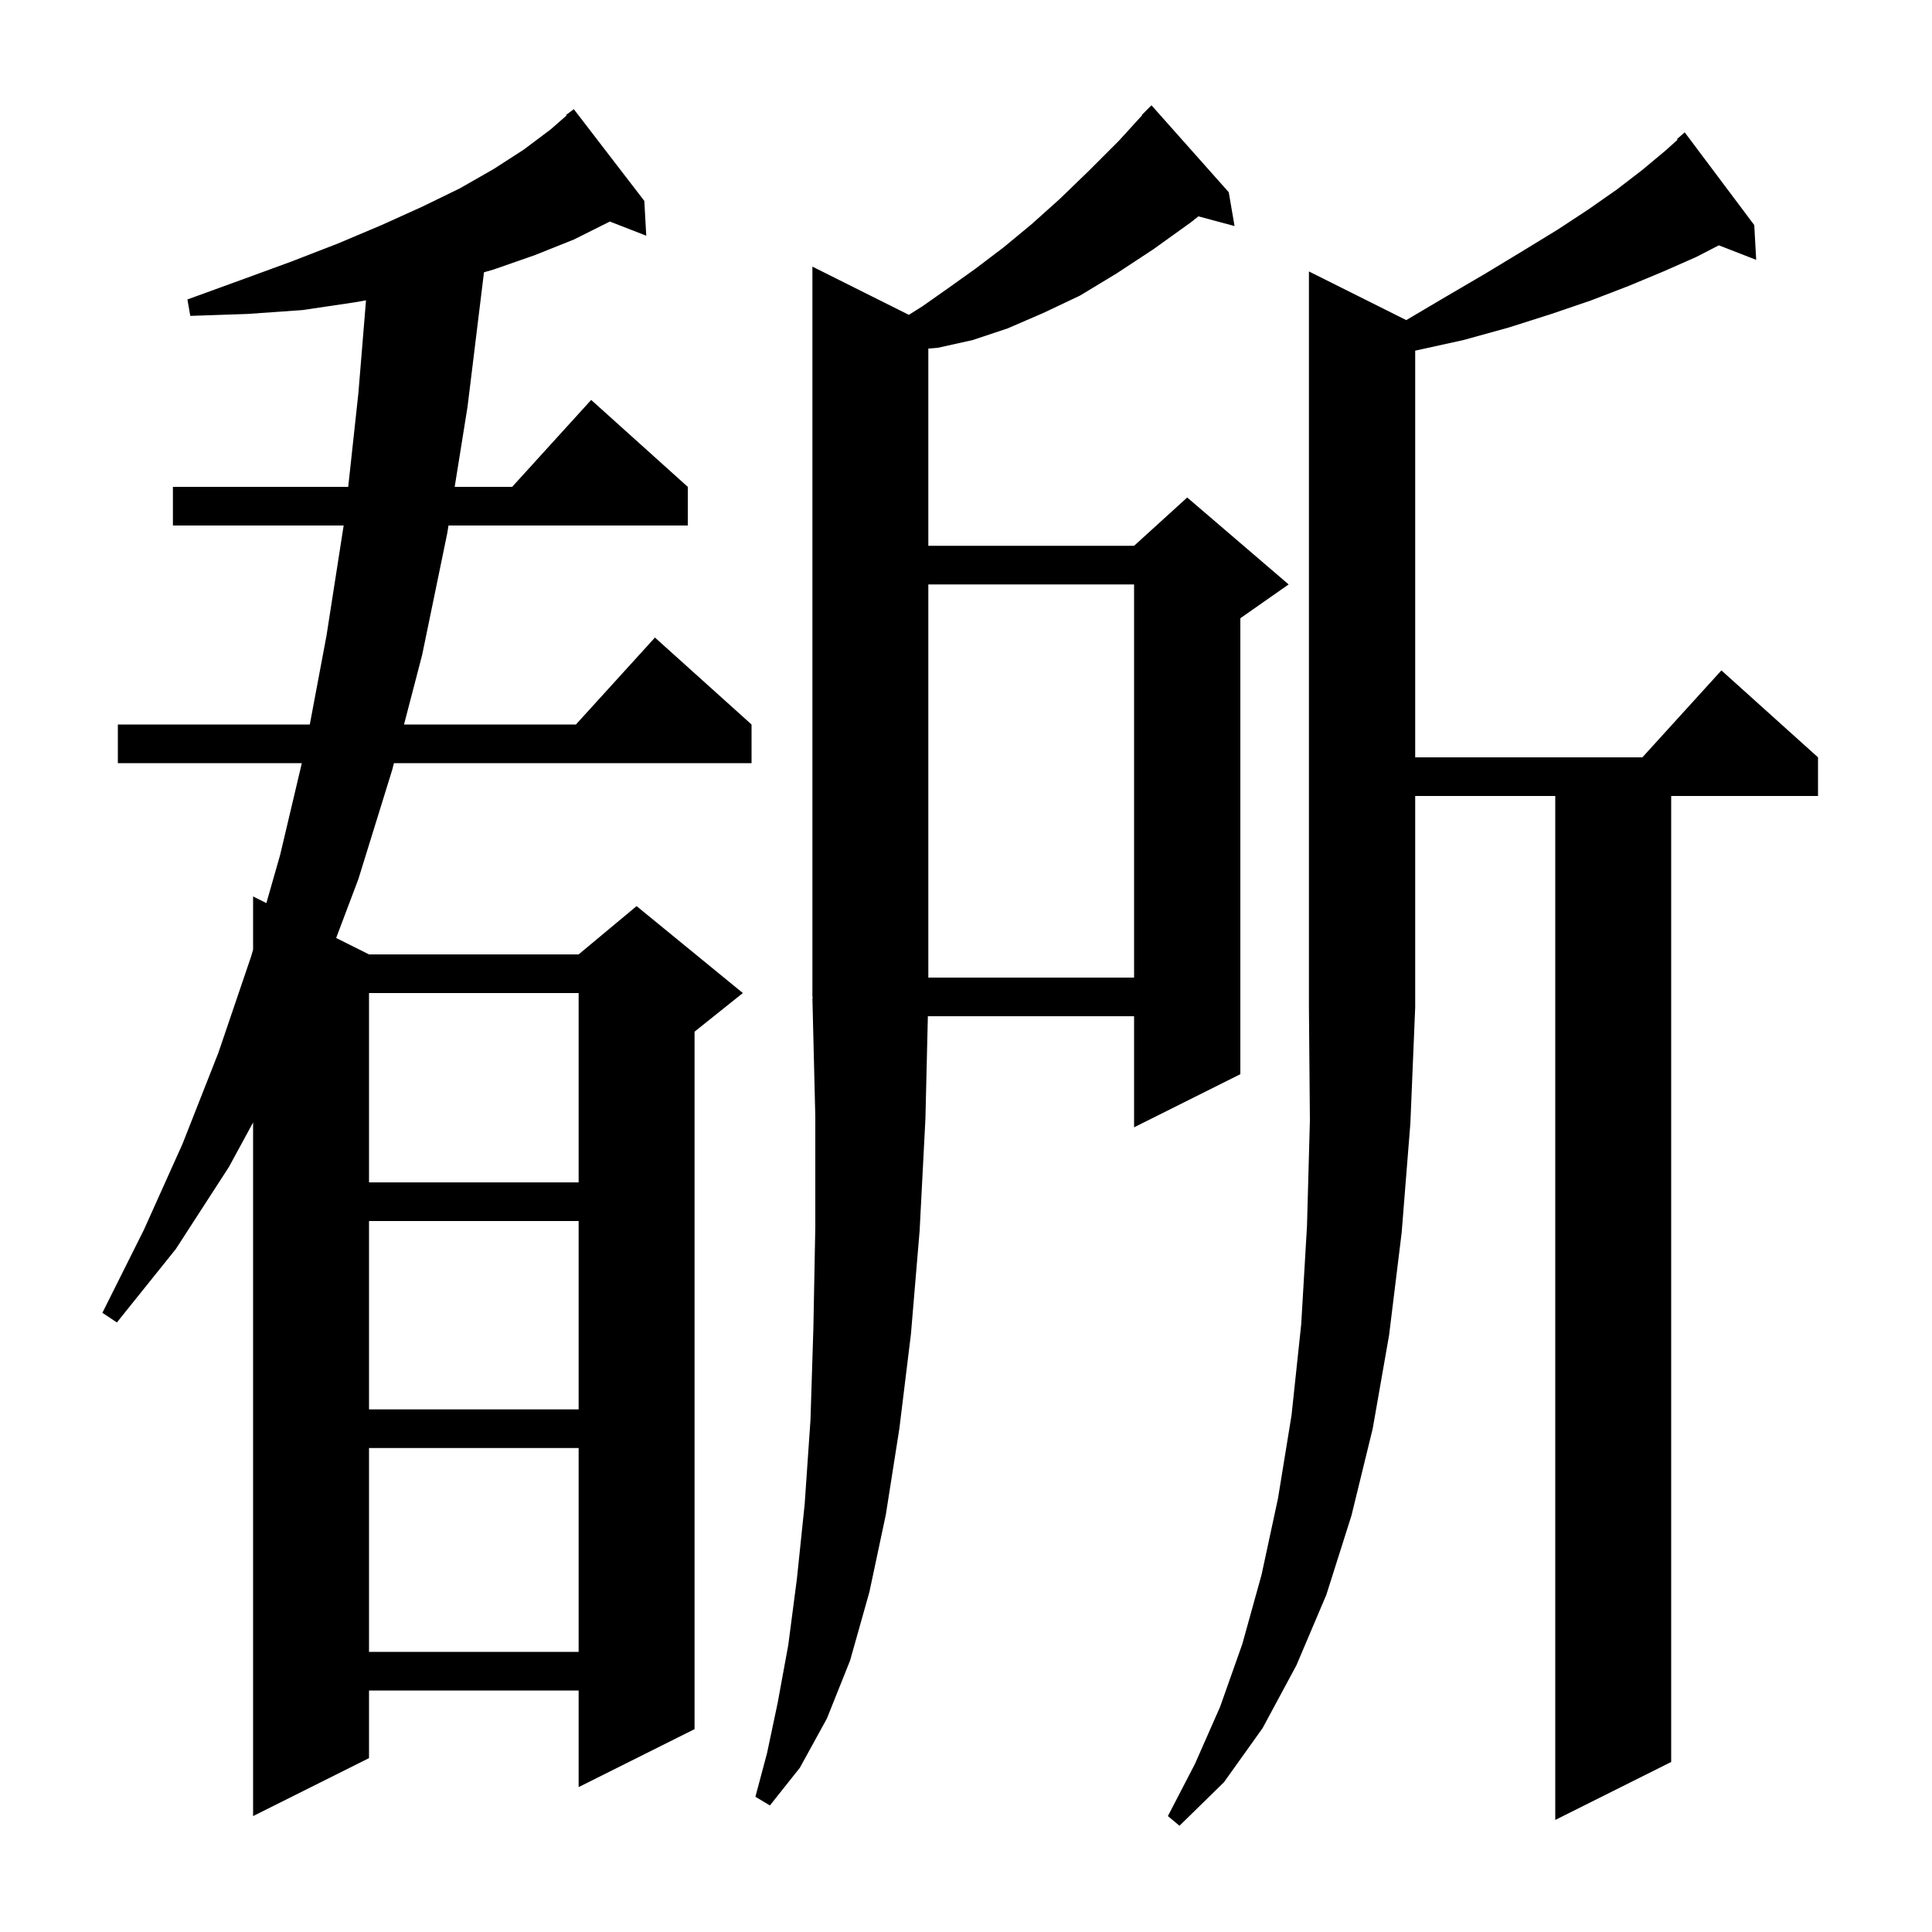 <svg xmlns="http://www.w3.org/2000/svg" xmlns:xlink="http://www.w3.org/1999/xlink" version="1.1" baseProfile="full" viewBox="0 0 200 200" width="200" height="200"><g fill="currentColor"><path d="M 145.575 33.138 L 149.7 30.7 L 153.8 28.3 L 157.6 26.0 L 161.2 23.8 L 164.4 21.7 L 167.4 19.6 L 170.0 17.6 L 172.4 15.6 L 173.66 14.466 L 173.6 14.4 L 174.4 13.7 L 181.6 23.3 L 181.8 26.9 L 177.933 25.396 L 175.6 26.6 L 172.2 28.1 L 168.6 29.6 L 164.7 31.1 L 160.6 32.5 L 156.2 33.9 L 151.5 35.2 L 146.5 36.3 L 146.5 78.4 L 170.018 78.4 L 178.2 69.4 L 188.2 78.4 L 188.2 82.4 L 173.0 82.4 L 173.0 182.4 L 161.0 188.4 L 161.0 82.4 L 146.5 82.4 L 146.5 104.3 L 146.0 116.3 L 145.1 127.6 L 143.8 138.2 L 142.1 147.9 L 139.9 156.9 L 137.3 165.1 L 134.2 172.4 L 130.7 178.9 L 126.7 184.5 L 122.1 189.0 L 120.9 188.0 L 123.7 182.6 L 126.3 176.7 L 128.6 170.2 L 130.6 163.0 L 132.3 155.1 L 133.7 146.5 L 134.7 137.1 L 135.3 126.9 L 135.6 116.0 L 135.5 104.3 L 135.5 28.1 Z M 66.7 20.8 L 66.9 24.4 L 63.131 22.934 L 59.4 24.8 L 55.4 26.4 L 51.1 27.9 L 50.07 28.198 L 50.1 28.2 L 48.4 42.1 L 47.069 50.4 L 53.018 50.4 L 61.2 41.4 L 71.2 50.4 L 71.2 54.4 L 46.428 54.4 L 46.3 55.2 L 43.7 67.8 L 41.824 75.0 L 59.618 75.0 L 67.8 66.0 L 77.8 75.0 L 77.8 79.0 L 40.782 79.0 L 40.6 79.7 L 37.1 91.0 L 34.798 97.099 L 38.2 98.8 L 59.9 98.8 L 65.9 93.8 L 76.9 102.8 L 71.9 106.8 L 71.9 179.0 L 59.9 185.0 L 59.9 175.0 L 38.2 175.0 L 38.2 182.0 L 26.2 188.0 L 26.2 116.2 L 23.7 120.8 L 18.2 129.3 L 12.1 136.9 L 10.6 135.9 L 14.9 127.3 L 18.9 118.4 L 22.6 109.0 L 26.0 99.0 L 26.2 98.3 L 26.2 92.8 L 27.575 93.487 L 29.0 88.5 L 31.245 79.0 L 12.2 79.0 L 12.2 75.0 L 32.07 75.0 L 33.8 65.8 L 35.575 54.4 L 17.9 54.4 L 17.9 50.4 L 36.047 50.4 L 37.1 40.7 L 37.889 31.09 L 36.7 31.3 L 31.3 32.1 L 25.6 32.5 L 19.7 32.7 L 19.4 31.0 L 24.9 29.0 L 30.1 27.1 L 35.0 25.2 L 39.5 23.3 L 43.7 21.4 L 47.6 19.5 L 51.1 17.5 L 54.2 15.5 L 57.0 13.4 L 58.651 11.956 L 58.6 11.9 L 59.4 11.3 Z M 94.084 32.592 L 95.5 31.7 L 98.2 29.8 L 101.0 27.8 L 103.9 25.6 L 106.8 23.2 L 109.7 20.6 L 112.7 17.7 L 115.8 14.6 L 118.234 11.93 L 118.2 11.9 L 119.2 10.9 L 127.2 19.9 L 127.8 23.4 L 124.058 22.398 L 123.3 23.0 L 119.4 25.8 L 115.6 28.3 L 111.8 30.6 L 108.0 32.4 L 104.3 34.0 L 100.7 35.2 L 97.1 36.0 L 96.1 36.086 L 96.1 56.5 L 117.4 56.5 L 122.9 51.5 L 133.4 60.5 L 128.4 64.0 L 128.4 111.2 L 117.4 116.7 L 117.4 105.2 L 96.052 105.2 L 95.8 115.8 L 95.2 127.4 L 94.3 138.1 L 93.1 147.9 L 91.7 156.8 L 90.0 164.8 L 88.0 171.9 L 85.6 177.9 L 82.8 183.0 L 79.7 186.9 L 78.2 186.0 L 79.4 181.5 L 80.5 176.3 L 81.6 170.3 L 82.5 163.4 L 83.3 155.7 L 83.9 147.0 L 84.2 137.5 L 84.4 127.0 L 84.4 115.6 L 84.1 103.3 L 84.166 103.299 L 84.1 103.2 L 84.1 27.6 Z M 38.2 149.9 L 38.2 171.0 L 59.9 171.0 L 59.9 149.9 Z M 38.2 126.4 L 38.2 145.9 L 59.9 145.9 L 59.9 126.4 Z M 38.2 102.8 L 38.2 122.4 L 59.9 122.4 L 59.9 102.8 Z M 96.1 60.5 L 96.1 101.2 L 117.4 101.2 L 117.4 60.5 Z "/></g></svg>